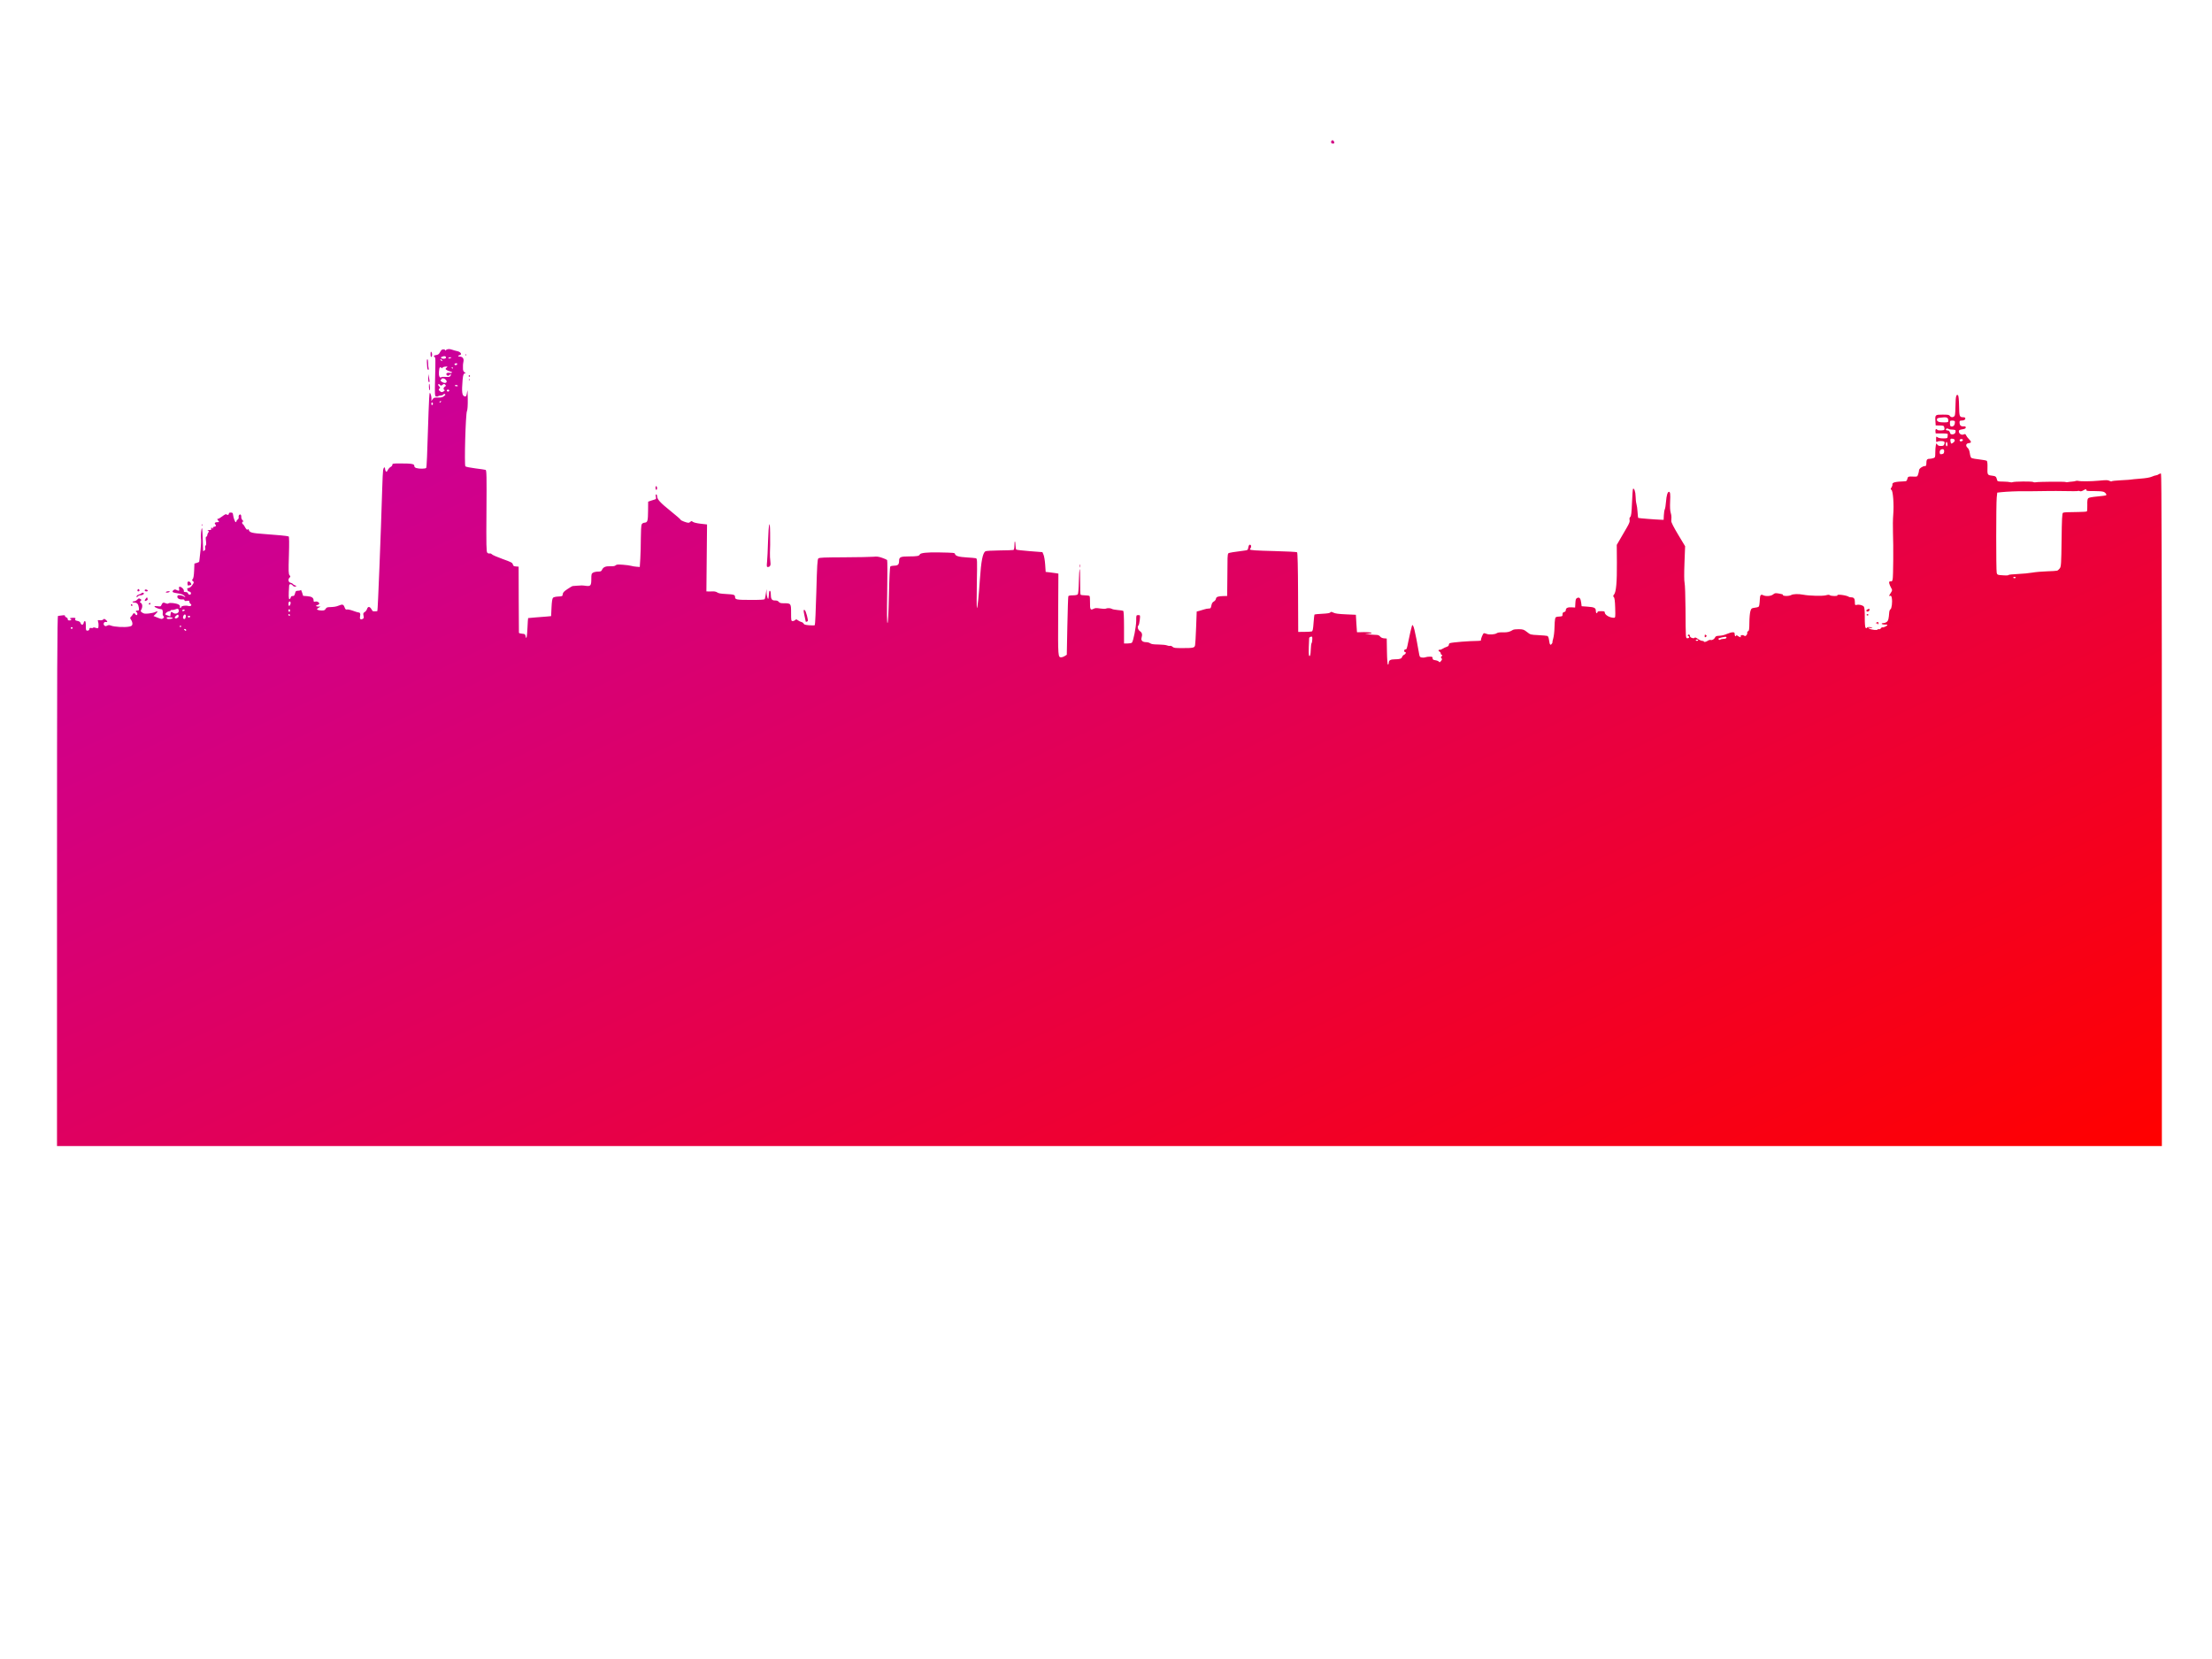 <?xml version="1.0"?><svg width="640" height="480" xmlns="http://www.w3.org/2000/svg">
 <title>GREEN SKYLINE</title>
 <defs>
  <linearGradient y2="1" x2="1" y1="0" x1="0" id="svg_1">
   <stop stop-color="#ff0000" offset="0"/>
   <stop stop-color="#ffff00" offset="1"/>
  </linearGradient>
  <linearGradient y2="1" x2="1" y1="0" x1="0" id="svg_2">
   <stop stop-color="#ffff56" offset="0"/>
   <stop stop-color="#ff0000" offset="1"/>
  </linearGradient>
  <linearGradient y2="1" x2="1" y1="0" x1="0" id="svg_3">
   <stop stop-color="#ffaaaa" offset="0"/>
   <stop stop-color="#bf0000" offset="1"/>
  </linearGradient>
  <linearGradient y2="1" x2="1" y1="0" x1="0" id="svg_4">
   <stop stop-color="#ffaaaa" offset="0"/>
   <stop stop-color="#ff0000" offset="1"/>
  </linearGradient>
  <linearGradient y2="1" x2="1" y1="0" x1="0" id="svg_5">
   <stop stop-color="#bf00bf" offset="0"/>
   <stop stop-color="#ff0000" offset="1"/>
  </linearGradient>
 </defs>
 <g>
  <title>Layer 1</title>
  <path fill="url(#svg_5)" d="m16.496,254.914c0,-61.199 0.059,-76.685 0.294,-76.711c0.162,-0.018 0.694,-0.085 1.184,-0.149c0.658,-0.086 0.872,-0.053 0.822,0.128c-0.037,0.135 0.146,0.338 0.408,0.451c0.269,0.117 0.44,0.352 0.394,0.54c-0.089,0.367 0.75,0.486 1.01,0.143c0.08,-0.105 0.033,-0.191 -0.104,-0.191c-0.137,0 -0.249,-0.086 -0.249,-0.191c0,-0.105 0.377,-0.191 0.838,-0.191c0.725,0 0.818,0.05 0.692,0.374c-0.118,0.302 0.001,0.405 0.623,0.535c0.538,0.113 0.809,0.302 0.904,0.628c0.185,0.637 0.801,0.597 0.894,-0.058c0.041,-0.289 0.199,-0.525 0.352,-0.525c0.189,-0 0.278,0.445 0.278,1.383c0,1.257 0.043,1.384 0.47,1.384c0.311,0 0.496,-0.148 0.546,-0.438c0.057,-0.327 0.186,-0.41 0.509,-0.326c0.238,0.061 0.498,0.025 0.578,-0.08c0.096,-0.126 0.344,-0.118 0.726,0.023c0.319,0.118 0.631,0.173 0.693,0.123c0.192,-0.156 0.21,-1.375 0.027,-1.895c-0.162,-0.459 -0.127,-0.488 0.502,-0.413c0.419,0.05 0.788,-0.029 0.971,-0.209c0.262,-0.257 0.348,-0.247 0.75,0.079c0.575,0.467 0.582,0.742 0.017,0.622c-0.561,-0.119 -0.869,0.676 -0.408,1.051c0.259,0.21 0.402,0.212 0.801,0.01c0.374,-0.19 0.61,-0.196 1.028,-0.027c1.027,0.415 4.03,0.585 5.36,0.304c0.667,-0.141 0.837,-0.277 0.9,-0.719c0.043,-0.3 -0.111,-0.829 -0.341,-1.176c-0.379,-0.572 -0.384,-0.663 -0.055,-0.974c0.2,-0.189 0.429,-0.494 0.51,-0.677c0.179,-0.409 0.533,-0.433 0.715,-0.048c0.074,0.157 0.244,0.286 0.378,0.286c0.311,0 0.317,-0.703 0.007,-0.859c-0.407,-0.204 -0.255,-0.477 0.265,-0.477c0.454,0 0.489,-0.079 0.381,-0.859c-0.142,-1.021 -0.504,-1.431 -1.263,-1.431c-0.307,0 -0.559,-0.086 -0.559,-0.191c0,-0.105 0.204,-0.191 0.453,-0.191c0.249,0 0.657,-0.211 0.908,-0.47c0.399,-0.412 0.508,-0.438 0.889,-0.211c0.381,0.226 0.393,0.298 0.1,0.586c-0.292,0.286 -0.284,0.358 0.068,0.566c0.472,0.28 0.527,1.196 0.117,1.928c-0.255,0.454 -0.224,0.548 0.286,0.884c0.48,0.316 0.779,0.356 1.871,0.248c0.715,-0.07 1.547,-0.256 1.849,-0.414c0.81,-0.422 0.891,-0.167 0.167,0.532l-0.635,0.613l1.2,0.48c1.11,0.444 1.229,0.456 1.584,0.168c0.3,-0.243 0.323,-0.371 0.107,-0.582c-0.152,-0.149 -0.258,-0.432 -0.236,-0.63c0.107,-0.959 -0.043,-1.409 -0.468,-1.409c-0.583,0 -1.916,-0.552 -1.916,-0.794c0,-0.119 0.35,-0.146 0.911,-0.069c0.86,0.118 0.925,0.092 1.163,-0.46c0.271,-0.631 0.508,-0.702 1.256,-0.377c0.335,0.146 0.554,0.148 0.727,0.008c0.333,-0.27 2.265,-0.046 2.923,0.339c0.322,0.188 0.472,0.43 0.395,0.638c-0.068,0.184 -0.011,0.334 0.127,0.334c0.138,0 0.251,-0.119 0.251,-0.265c0,-0.322 1.322,-0.512 2.038,-0.294c0.681,0.208 1.186,-0.235 0.667,-0.585c-0.195,-0.132 -0.355,-0.411 -0.355,-0.622c0,-0.323 -0.109,-0.364 -0.705,-0.268c-0.531,0.086 -0.705,0.044 -0.705,-0.17c0,-0.196 -0.211,-0.271 -0.681,-0.242c-0.844,0.052 -1.479,-0.35 -1.386,-0.878c0.056,-0.32 0.209,-0.386 0.775,-0.336c0.388,0.034 0.89,0.198 1.116,0.363c0.535,0.392 0.535,0.14 0,-0.312c-0.383,-0.324 -0.816,-0.45 -2.47,-0.72c-0.843,-0.137 -1.028,-0.404 -0.55,-0.792c0.316,-0.257 0.466,-0.27 0.847,-0.077c0.733,0.372 0.939,0.284 0.786,-0.338c-0.105,-0.428 -0.054,-0.572 0.204,-0.572c0.505,0 1.252,0.746 1.167,1.166c-0.055,0.272 0.068,0.361 0.501,0.361c0.377,0 0.617,0.131 0.698,0.382c0.165,0.512 0.872,0.498 0.872,-0.018c0,-0.239 -0.189,-0.44 -0.47,-0.499c-0.258,-0.055 -0.47,-0.169 -0.47,-0.253c0,-0.084 -0.061,-0.282 -0.135,-0.44c-0.092,-0.195 0.034,-0.307 0.393,-0.35c0.334,-0.04 0.729,-0.356 1.074,-0.862c0.499,-0.731 0.514,-0.825 0.171,-1.103c-0.315,-0.256 -0.325,-0.352 -0.06,-0.612c0.206,-0.202 0.345,-1.027 0.403,-2.397l0.088,-2.09l0.678,-0.192c0.373,-0.106 0.691,-0.269 0.707,-0.364c0.016,-0.095 0.055,-0.408 0.087,-0.697c0.032,-0.289 0.172,-1.536 0.311,-2.772c0.14,-1.236 0.193,-2.666 0.118,-3.177c-0.134,-0.922 0.097,-3.182 0.308,-3.01c0.06,0.049 0.151,1.538 0.201,3.308c0.05,1.77 0.098,3.251 0.106,3.29c0.008,0.039 0.178,-0.039 0.377,-0.174c0.244,-0.164 0.316,-0.416 0.221,-0.768c-0.082,-0.304 -0.031,-0.58 0.123,-0.657c0.18,-0.09 0.213,-0.524 0.104,-1.354c-0.112,-0.85 -0.081,-1.221 0.101,-1.221c0.144,0 0.262,-0.173 0.262,-0.384c0,-0.211 0.132,-0.557 0.294,-0.769c0.242,-0.317 0.232,-0.417 -0.059,-0.567c-0.273,-0.141 -0.207,-0.183 0.294,-0.185c0.355,-0.002 0.634,-0.067 0.618,-0.146c-0.015,-0.079 -0.014,-0.272 0.004,-0.429c0.028,-0.254 0.057,-0.254 0.259,0c0.195,0.245 0.228,0.238 0.231,-0.048c0.002,-0.184 0.156,-0.334 0.342,-0.334c0.491,0 0.686,-0.355 0.366,-0.668c-0.373,-0.365 -0.097,-0.668 0.607,-0.668c0.564,0 0.569,-0.013 0.194,-0.477c-0.315,-0.391 -0.325,-0.477 -0.053,-0.477c0.183,0 0.771,-0.342 1.307,-0.761c0.536,-0.419 1.04,-0.676 1.119,-0.572c0.24,0.315 0.77,0.21 0.736,-0.145c-0.023,-0.236 0.14,-0.334 0.555,-0.334c0.482,0 0.599,0.103 0.65,0.572c0.099,0.9 0.565,2.194 0.79,2.194c0.112,0 0.204,-0.118 0.204,-0.263c0,-0.145 0.167,-0.375 0.371,-0.513c0.216,-0.146 0.328,-0.434 0.268,-0.69c-0.125,-0.529 0.453,-1.03 0.666,-0.579c0.075,0.158 0.112,0.404 0.083,0.546c-0.067,0.329 0.264,0.979 0.591,1.162c0.169,0.094 0.156,0.141 -0.042,0.143c-0.162,0.002 -0.294,0.175 -0.294,0.385c0,0.21 0.08,0.382 0.178,0.382c0.098,0 0.325,0.279 0.505,0.62c0.471,0.892 0.765,1.165 0.969,0.897c0.101,-0.133 0.222,-0.035 0.311,0.253c0.202,0.655 0.988,0.854 4.263,1.079c3.835,0.264 6.947,0.571 7.233,0.714c0.156,0.078 0.18,1.944 0.072,5.481c-0.141,4.581 -0.114,5.418 0.183,5.744c0.307,0.337 0.307,0.419 -0.005,0.699c-0.495,0.446 -0.323,1.378 0.271,1.468c0.258,0.039 0.558,0.195 0.666,0.348c0.108,0.152 0.425,0.349 0.705,0.437c0.468,0.147 0.475,0.171 0.082,0.299c-0.299,0.098 -0.531,0.018 -0.777,-0.267c-0.459,-0.532 -1.022,-0.52 -1.057,0.023c-0.187,2.883 -0.159,3.978 0.098,3.91c0.155,-0.041 0.316,-0.262 0.357,-0.49c0.048,-0.264 0.243,-0.414 0.536,-0.414c0.47,0 0.536,-0.083 0.784,-1.002c0.115,-0.425 0.271,-0.525 0.822,-0.525c0.374,0 0.72,-0.095 0.767,-0.211c0.048,-0.116 0.221,0.217 0.386,0.74l0.3,0.951l1.2,0.094c1.3,0.102 1.826,0.459 1.826,1.242c0,0.37 0.088,0.431 0.481,0.329c0.524,-0.135 1.163,0.187 1.163,0.586c0,0.138 -0.211,0.305 -0.47,0.371c-0.685,0.177 -0.575,0.476 0.176,0.481l0.646,0.004l-0.587,0.376c-0.498,0.319 -0.534,0.405 -0.235,0.565c0.194,0.104 0.732,0.191 1.196,0.192c0.673,0.002 0.897,-0.093 1.111,-0.474c0.201,-0.359 0.459,-0.482 1.036,-0.499c1.393,-0.039 2.015,-0.14 2.736,-0.443c1.094,-0.459 1.392,-0.378 1.703,0.467c0.226,0.614 0.369,0.744 0.716,0.655c0.238,-0.061 1.027,0.109 1.752,0.379c0.725,0.27 1.453,0.49 1.618,0.49c0.401,0 0.562,0.391 0.416,1.011c-0.189,0.805 0.062,1.148 0.652,0.891c0.42,-0.183 0.468,-0.323 0.332,-0.978c-0.134,-0.645 -0.082,-0.809 0.331,-1.044c0.269,-0.153 0.578,-0.554 0.685,-0.89c0.245,-0.767 0.744,-0.783 1.214,-0.039c0.199,0.315 0.383,0.605 0.41,0.644c0.068,0.1 1.24,0.09 1.366,-0.012c0.14,-0.114 1.029,-22.552 1.405,-35.457c0.075,-2.571 0.194,-4.997 0.265,-5.391c0.139,-0.775 0.555,-0.987 0.561,-0.286c0.002,0.236 0.103,0.557 0.224,0.712c0.175,0.225 0.292,0.146 0.567,-0.382c0.191,-0.366 0.565,-0.773 0.833,-0.905c0.268,-0.132 0.487,-0.411 0.487,-0.62c0,-0.354 0.159,-0.38 2.291,-0.378c3.315,0.003 4.053,0.13 4.053,0.695c0,0.315 0.187,0.515 0.603,0.643c0.837,0.258 2.623,0.233 2.831,-0.04c0.162,-0.213 0.281,-2.991 0.696,-16.232c0.095,-3.017 0.248,-5.486 0.341,-5.486c0.238,0 0.549,1.13 0.499,1.813l-0.042,0.572l0.361,-0.521c0.322,-0.466 0.487,-0.519 1.541,-0.5c0.934,0.017 1.301,-0.071 1.759,-0.42c0.425,-0.324 0.501,-0.481 0.286,-0.589c-0.171,-0.086 -0.373,-0.031 -0.484,0.131c-0.105,0.153 -0.429,0.278 -0.72,0.278c-0.291,0 -0.638,0.089 -0.771,0.197c-0.133,0.108 -0.414,0.144 -0.623,0.079c-0.341,-0.106 -0.368,-0.632 -0.261,-5.111c0.142,-5.951 0.139,-6.08 -0.151,-6.315c-0.377,-0.306 -0.262,-0.436 0.494,-0.559c0.561,-0.091 0.809,-0.286 1.116,-0.881c0.294,-0.568 0.53,-0.764 0.923,-0.765c0.291,-0.001 0.53,0.105 0.532,0.237c0.002,0.16 0.06,0.171 0.176,0.034c0.328,-0.389 1.04,-0.464 1.78,-0.188c0.408,0.152 1.102,0.349 1.541,0.437c0.986,0.198 1.486,0.979 0.729,1.14c-0.601,0.128 -0.613,0.437 -0.017,0.437c0.832,0 1.259,0.557 1.087,1.418c-0.085,0.427 -0.149,0.906 -0.141,1.063c0.008,0.157 0.009,0.613 0.002,1.012c-0.009,0.526 0.137,0.832 0.527,1.112c0.296,0.212 0.428,0.342 0.293,0.288c-0.562,-0.222 -0.798,0.254 -0.934,1.887c-0.293,3.519 -0.158,4.565 0.608,4.727c0.453,0.096 0.527,-0.066 0.768,-1.681c0.047,-0.315 0.101,0.774 0.121,2.421c0.022,1.88 -0.065,3.193 -0.235,3.53c-0.387,0.771 -0.805,15.632 -0.449,15.98c0.144,0.141 1.441,0.403 2.884,0.584c1.442,0.18 2.774,0.375 2.96,0.433c0.289,0.09 0.325,1.78 0.249,11.876c-0.074,9.925 -0.036,11.822 0.243,12.096c0.182,0.179 0.488,0.276 0.679,0.217c0.193,-0.06 0.483,0.049 0.652,0.245c0.167,0.194 1.569,0.806 3.114,1.359c2.497,0.894 2.825,1.066 2.943,1.547c0.11,0.445 0.27,0.552 0.906,0.601l0.773,0.06l0.024,9.446c0.013,5.195 0.04,9.548 0.059,9.673c0.019,0.125 0.431,0.254 0.915,0.286c0.805,0.054 0.893,0.117 1.017,0.727c0.233,1.142 0.425,0.245 0.547,-2.551c0.064,-1.455 0.147,-2.67 0.186,-2.699c0.039,-0.029 0.969,-0.113 2.068,-0.187c1.098,-0.074 2.579,-0.19 3.289,-0.259l1.292,-0.125l0.117,-2.5c0.079,-1.677 0.22,-2.6 0.43,-2.805c0.195,-0.19 0.771,-0.327 1.527,-0.363c1.181,-0.056 1.216,-0.074 1.288,-0.677c0.058,-0.487 0.352,-0.804 1.373,-1.479c0.714,-0.473 1.369,-0.864 1.454,-0.87c0.085,-0.006 0.63,-0.05 1.212,-0.099c1.373,-0.116 1.591,-0.113 2.646,0.031c1.367,0.187 1.583,-0.078 1.583,-1.938c0,-1.424 0.054,-1.618 0.522,-1.885c0.287,-0.163 0.931,-0.297 1.43,-0.297c0.783,0 0.943,-0.075 1.162,-0.547c0.356,-0.766 1.038,-1.048 2.427,-1.002c0.848,0.028 1.287,-0.048 1.504,-0.261c0.253,-0.247 0.622,-0.278 2.093,-0.172c0.983,0.07 2.051,0.211 2.374,0.314c0.323,0.102 1.02,0.219 1.55,0.259l0.962,0.073l0.153,-2.432c0.084,-1.338 0.153,-3.994 0.154,-5.902c0.001,-1.909 0.101,-3.684 0.224,-3.946c0.15,-0.32 0.435,-0.496 0.872,-0.537c0.863,-0.082 0.968,-0.454 0.997,-3.547l0.023,-2.531l0.764,-0.269c0.42,-0.148 0.954,-0.317 1.186,-0.376c0.344,-0.087 0.394,-0.232 0.268,-0.777c-0.102,-0.44 -0.065,-0.67 0.106,-0.67c0.144,0 0.261,0.218 0.261,0.485c0,0.906 0.895,1.896 3.857,4.269c1.626,1.303 2.957,2.462 2.958,2.576c0.001,0.202 1.741,0.875 2.264,0.875c0.144,0 0.396,-0.131 0.56,-0.291c0.265,-0.26 0.345,-0.256 0.737,0.032c0.258,0.19 1.189,0.408 2.257,0.53l1.818,0.207l-0.093,9.684l-0.093,9.684l0.68,0.02c0.374,0.011 0.979,0.004 1.345,-0.016c0.366,-0.02 0.874,0.118 1.13,0.305c0.341,0.251 1.007,0.369 2.507,0.446c2.3,0.118 2.63,0.225 2.63,0.854c0,0.777 0.406,0.853 4.545,0.855c3.126,0.001 3.961,-0.053 4.059,-0.261c0.068,-0.145 0.208,-0.85 0.311,-1.567l0.187,-1.304l0.034,1.145c0.029,0.979 0.416,2.099 0.527,1.527c0.059,-0.304 0.122,-0.905 0.165,-1.574c0.064,-0.995 0.51,-0.714 0.51,0.321c0,1.442 0.294,1.899 1.208,1.878c0.535,-0.012 0.861,0.105 1.098,0.394c0.269,0.329 0.569,0.412 1.498,0.412c2.038,0 2.071,0.044 2.071,2.774c0,2.2 0.033,2.379 0.441,2.379c0.243,0 0.576,-0.132 0.74,-0.293c0.266,-0.261 0.353,-0.253 0.792,0.073c0.271,0.201 0.726,0.423 1.01,0.493c0.284,0.07 0.577,0.282 0.652,0.472c0.103,0.264 0.476,0.374 1.585,0.468c0.798,0.068 1.535,0.054 1.64,-0.031c0.104,-0.085 0.303,-4.4 0.443,-9.59c0.209,-7.802 0.312,-9.485 0.595,-9.722c0.288,-0.241 1.485,-0.292 7.501,-0.32c3.937,-0.019 7.723,-0.091 8.413,-0.161c1.019,-0.103 1.492,-0.045 2.525,0.31c0.699,0.241 1.351,0.528 1.449,0.638c0.098,0.111 0.108,4.258 0.022,9.217c-0.107,6.151 -0.08,9.016 0.085,9.016c0.16,0 0.301,-2.739 0.415,-8.062c0.106,-4.961 0.264,-8.154 0.411,-8.301c0.131,-0.131 0.645,-0.239 1.142,-0.239c1.041,0 1.389,-0.352 1.389,-1.405c0,-1.066 0.438,-1.266 2.778,-1.269c2.419,-0.003 3.035,-0.113 3.215,-0.573c0.173,-0.444 2.145,-0.653 5.52,-0.586c4.367,0.086 4.574,0.106 4.653,0.441c0.139,0.587 1.102,0.875 3.354,1.006c1.217,0.07 2.415,0.174 2.661,0.23c0.434,0.099 0.444,0.329 0.308,7.231c-0.077,3.921 -0.06,7.17 0.039,7.219c0.159,0.08 0.525,-3.506 0.847,-8.287c0.359,-5.337 0.808,-7.639 1.593,-8.168c0.172,-0.116 1.871,-0.218 4.052,-0.243c2.066,-0.024 3.889,-0.083 4.05,-0.13c0.194,-0.057 0.294,-0.509 0.294,-1.338c0,-1.493 0.276,-1.47 0.321,0.027c0.017,0.574 0.118,1.115 0.224,1.202c0.106,0.087 1.85,0.288 3.876,0.445l3.683,0.286l0.328,0.763c0.18,0.42 0.392,1.707 0.471,2.86l0.143,2.097l1.292,0.144c0.711,0.079 1.538,0.191 1.839,0.248l0.547,0.104l-0.06,11.811c-0.062,12.379 -0.06,12.415 0.933,12.404c0.21,-0.002 0.647,-0.169 0.97,-0.371l0.587,-0.366l0.164,-8.34c0.09,-4.587 0.219,-8.456 0.286,-8.598c0.08,-0.169 0.522,-0.258 1.275,-0.258c0.695,0 1.26,-0.105 1.423,-0.264c0.174,-0.171 0.296,-1.487 0.344,-3.723c0.041,-1.903 0.148,-3.518 0.236,-3.59c0.089,-0.072 0.15,1.515 0.137,3.528c-0.014,2.012 0.042,3.747 0.124,3.854c0.082,0.108 0.665,0.195 1.296,0.195c0.631,0 1.219,0.095 1.307,0.21c0.088,0.116 0.147,0.953 0.13,1.861c-0.036,1.988 0.131,2.302 0.982,1.849c0.508,-0.271 0.801,-0.288 1.936,-0.118c0.736,0.11 1.457,0.138 1.604,0.061c0.432,-0.226 1.413,-0.197 1.794,0.053c0.194,0.127 0.958,0.279 1.697,0.338c0.74,0.058 1.453,0.161 1.586,0.227c0.154,0.077 0.241,1.803 0.241,4.785l0,4.664l1.029,0c0.566,0 1.131,-0.107 1.256,-0.239c0.413,-0.432 1.239,-4.652 1.239,-6.326c0,-1.625 0.006,-1.641 0.589,-1.641c0.588,0 0.589,0.002 0.44,1.383c-0.082,0.761 -0.241,1.465 -0.354,1.565c-0.423,0.374 -0.21,1.264 0.404,1.694c0.633,0.442 0.752,0.95 0.459,1.958c-0.216,0.743 0.31,1.224 1.339,1.224c0.401,0 0.929,0.148 1.175,0.328c0.339,0.249 0.91,0.334 2.372,0.351c1.059,0.013 2.17,0.129 2.469,0.259c0.299,0.13 0.696,0.188 0.884,0.13c0.187,-0.058 0.52,0.064 0.739,0.272c0.35,0.332 0.695,0.377 2.872,0.375c3.169,-0.003 3.486,-0.075 3.647,-0.829c0.07,-0.33 0.205,-2.658 0.299,-5.175l0.171,-4.575l0.705,-0.176c0.388,-0.097 1.038,-0.292 1.445,-0.434c0.407,-0.142 1.009,-0.258 1.337,-0.258c0.528,0 0.615,-0.1 0.757,-0.87c0.112,-0.607 0.325,-0.957 0.705,-1.16c0.3,-0.159 0.578,-0.516 0.617,-0.793c0.082,-0.565 0.623,-0.754 2.246,-0.785l0.998,-0.019l0.051,-4.818c0.028,-2.65 0.054,-5.393 0.059,-6.096c0.004,-0.703 0.114,-1.356 0.243,-1.452c0.208,-0.155 1.74,-0.408 4.699,-0.779c0.885,-0.111 0.947,-0.161 1.057,-0.866c0.065,-0.412 0.237,-0.78 0.382,-0.819c0.385,-0.103 0.595,0.486 0.322,0.901c-0.129,0.195 -0.234,0.394 -0.234,0.441c0,0.244 1.613,0.355 7.24,0.496c3.49,0.087 6.284,0.237 6.415,0.344c0.147,0.119 0.249,4.384 0.279,11.615l0.046,11.426l1.784,-0.012c0.981,-0.007 1.943,-0.062 2.137,-0.122c0.274,-0.085 0.389,-0.633 0.516,-2.457c0.09,-1.291 0.221,-2.393 0.291,-2.45c0.07,-0.057 1.078,-0.151 2.239,-0.209c1.473,-0.073 2.174,-0.188 2.32,-0.38c0.179,-0.235 0.314,-0.224 0.931,0.072c0.537,0.258 1.458,0.379 3.593,0.475l2.871,0.129l0.143,2.481c0.078,1.364 0.158,2.509 0.176,2.543c0.018,0.034 0.377,0.043 0.797,0.02c1.598,-0.089 3.466,0.02 3.466,0.204c0,0.105 -0.449,0.202 -0.999,0.215l-0.999,0.024l1.057,0.153c0.581,0.084 1.494,0.159 2.029,0.167c0.759,0.011 1.054,0.116 1.346,0.479c0.245,0.303 0.642,0.486 1.143,0.525l0.768,0.06l0.064,3.769c0.039,2.296 0.154,3.769 0.294,3.769c0.126,0 0.23,-0.255 0.23,-0.566c0,-0.677 0.531,-0.96 1.805,-0.964c1.366,-0.004 1.9,-0.18 2.054,-0.678c0.077,-0.249 0.35,-0.545 0.607,-0.657c0.481,-0.209 0.65,-0.762 0.232,-0.762c-0.129,0 -0.235,-0.172 -0.235,-0.382c0,-0.21 0.157,-0.382 0.348,-0.382c0.371,0 0.418,-0.124 0.83,-2.194c0.372,-1.87 0.941,-4.337 1.075,-4.659c0.343,-0.829 0.867,1.239 2.079,8.217c0.133,0.768 0.238,0.899 0.787,0.984c0.348,0.054 0.812,0.02 1.031,-0.075c0.219,-0.095 0.775,-0.173 1.236,-0.173c0.727,0 0.838,0.06 0.838,0.456c0,0.369 0.155,0.479 0.816,0.58c0.449,0.068 0.907,0.256 1.018,0.418c0.169,0.245 0.27,0.21 0.61,-0.211c0.32,-0.397 0.347,-0.563 0.128,-0.778c-0.218,-0.213 -0.208,-0.344 0.043,-0.591c0.251,-0.247 0.258,-0.335 0.029,-0.398c-0.161,-0.044 -0.294,-0.241 -0.294,-0.436c0,-0.196 -0.173,-0.435 -0.385,-0.531c-0.212,-0.096 -0.31,-0.274 -0.219,-0.394c0.092,-0.12 0.253,-0.176 0.358,-0.123c0.105,0.053 0.455,-0.073 0.778,-0.279c0.323,-0.206 0.864,-0.461 1.202,-0.565c0.388,-0.12 0.615,-0.335 0.615,-0.582c0,-0.216 0.132,-0.431 0.294,-0.479c0.882,-0.261 5.45,-0.624 8.237,-0.655c0.492,-0.005 0.838,-0.085 0.768,-0.177c-0.147,-0.194 0.522,-1.886 0.802,-2.026c0.104,-0.052 0.472,0.025 0.818,0.171c0.742,0.313 2.404,0.197 2.977,-0.208c0.257,-0.181 0.847,-0.258 1.765,-0.231c1.304,0.038 1.954,-0.123 2.901,-0.717c0.194,-0.122 0.959,-0.208 1.7,-0.191c1.236,0.028 1.431,0.096 2.35,0.813c0.997,0.779 1.011,0.783 3.25,0.899c1.236,0.064 2.414,0.168 2.617,0.232c0.257,0.08 0.419,0.49 0.532,1.343c0.167,1.27 0.396,1.504 0.829,0.846c0.138,-0.21 0.204,-0.382 0.147,-0.382c-0.058,0 0.041,-0.494 0.218,-1.097c0.178,-0.603 0.339,-1.999 0.359,-3.101c0.02,-1.102 0.103,-2.261 0.186,-2.576c0.134,-0.514 0.251,-0.578 1.147,-0.631c0.938,-0.055 0.997,-0.093 0.997,-0.638c0,-0.419 0.13,-0.607 0.47,-0.679c0.295,-0.063 0.47,-0.26 0.47,-0.531c0,-0.63 0.547,-0.898 1.691,-0.831l1.011,0.06l0.069,-1.283c0.058,-1.075 0.149,-1.318 0.563,-1.497c0.643,-0.28 0.968,0.138 1.13,1.451l0.117,0.954l1.71,0.124c1.993,0.145 2.402,0.355 2.402,1.235c0,0.355 0.106,0.645 0.235,0.645c0.129,0 0.235,-0.129 0.235,-0.286c0,-0.212 0.274,-0.286 1.057,-0.286c0.901,0 1.057,0.057 1.057,0.382c0,0.696 1.426,1.527 2.621,1.527c0.461,0 0.474,-0.093 0.396,-2.833c-0.056,-1.98 -0.173,-2.924 -0.39,-3.136c-0.258,-0.252 -0.246,-0.381 0.071,-0.773c0.599,-0.743 0.85,-3.594 0.81,-9.191l-0.038,-5.152l0.997,-1.717c0.548,-0.945 1.417,-2.438 1.929,-3.319c0.705,-1.21 0.898,-1.742 0.79,-2.178c-0.092,-0.375 -0.023,-0.683 0.198,-0.882c0.261,-0.234 0.377,-1.195 0.497,-4.119c0.086,-2.098 0.213,-3.89 0.282,-3.983c0.306,-0.41 0.748,0.854 0.761,2.173c0.008,0.787 0.119,1.775 0.247,2.194c0.128,0.42 0.271,1.475 0.318,2.346c0.046,0.87 0.139,1.627 0.205,1.68c0.109,0.089 4.9,0.471 6.634,0.53l0.705,0.024l0.062,-1.336c0.034,-0.735 0.158,-1.507 0.276,-1.717c0.117,-0.21 0.277,-1.219 0.354,-2.242c0.132,-1.746 0.454,-2.815 0.848,-2.815c0.365,0 0.442,0.66 0.336,2.877c-0.066,1.377 -0.005,2.618 0.151,3.097c0.143,0.44 0.247,1.058 0.231,1.373c-0.016,0.315 -0.037,0.83 -0.047,1.145c-0.01,0.352 0.756,1.856 1.994,3.912l2.011,3.339l-0.188,4.866c-0.114,2.951 -0.101,5.204 0.034,5.725c0.122,0.472 0.241,3.821 0.266,7.442c0.061,8.965 0.034,8.587 0.603,8.587c0.502,0 0.656,-0.49 0.193,-0.616c-0.152,-0.041 -0.198,-0.179 -0.101,-0.305c0.238,-0.313 0.613,-0.095 0.613,0.356c0,0.425 1.205,0.779 1.36,0.4c0.057,-0.138 0.405,-0.002 0.902,0.352c0.445,0.317 1.017,0.577 1.271,0.577c0.254,0 0.462,0.078 0.462,0.174c0,0.26 0.663,0.131 1.181,-0.229c0.251,-0.174 0.617,-0.266 0.815,-0.205c0.427,0.133 1.035,-0.237 1.292,-0.787c0.145,-0.31 0.414,-0.403 1.249,-0.432c0.627,-0.022 1.501,-0.236 2.127,-0.52c0.584,-0.265 1.333,-0.482 1.664,-0.482c0.511,0 0.601,0.086 0.601,0.572c0,0.315 0.106,0.572 0.235,0.572c0.129,0 0.237,-0.107 0.239,-0.239c0.003,-0.165 0.057,-0.174 0.176,-0.029c0.095,0.116 0.408,0.311 0.696,0.434c0.44,0.188 0.502,0.178 0.387,-0.065c-0.183,-0.386 0.524,-0.592 0.98,-0.285c0.294,0.198 0.414,0.177 0.678,-0.117c0.177,-0.196 0.284,-0.514 0.239,-0.706c-0.046,-0.192 0.071,-0.396 0.259,-0.455c0.272,-0.085 0.345,-0.596 0.36,-2.519c0.01,-1.327 0.143,-2.798 0.294,-3.27c0.264,-0.824 0.318,-0.864 1.374,-1.02c1.04,-0.154 1.105,-0.199 1.215,-0.86c0.064,-0.384 0.13,-1.127 0.148,-1.652c0.037,-1.127 0.295,-1.424 0.948,-1.092c0.79,0.401 2.256,0.29 2.881,-0.217c0.517,-0.42 0.638,-0.437 1.76,-0.251c0.662,0.11 1.158,0.261 1.101,0.336c-0.313,0.411 1.725,0.485 2.375,0.086c0.526,-0.323 2.148,-0.367 3.51,-0.096c1.658,0.33 5.548,0.43 6.524,0.169c0.68,-0.182 0.956,-0.186 1.166,-0.016c0.339,0.275 2.386,0.306 2.178,0.032c-0.327,-0.429 2.756,-0.019 3.324,0.442c0.089,0.072 0.387,0.131 0.662,0.131c0.776,0 1.065,0.376 1.065,1.387c0,0.845 0.043,0.918 0.475,0.806c0.739,-0.191 1.851,0.086 2.145,0.533c0.167,0.253 0.258,1.411 0.243,3.087c-0.014,1.572 0.076,2.799 0.219,2.966c0.183,0.215 0.273,0.226 0.362,0.046c0.145,-0.291 1.008,-0.307 1.49,-0.029c0.266,0.154 0.15,0.175 -0.47,0.088c-0.793,-0.112 -0.804,-0.105 -0.308,0.177c0.606,0.345 2.423,0.532 2.423,0.249c0,-0.106 0.157,-0.144 0.349,-0.084c0.206,0.064 0.451,-0.047 0.599,-0.271c0.138,-0.209 0.348,-0.331 0.467,-0.271c0.239,0.12 1.405,-0.437 1.405,-0.671c0,-0.081 -0.132,-0.144 -0.294,-0.139c-0.818,0.025 -1.351,-0.071 -1.351,-0.242c0,-0.105 0.248,-0.191 0.551,-0.191c0.303,0 0.744,-0.173 0.98,-0.385c0.398,-0.357 0.501,-0.788 0.655,-2.725c0.032,-0.399 0.192,-0.793 0.356,-0.875c0.357,-0.179 0.592,-2.087 0.394,-3.208c-0.111,-0.628 -0.222,-0.776 -0.513,-0.685c-0.4,0.125 -0.399,0.12 0.262,-0.932c0.415,-0.662 0.418,-0.739 0.05,-1.368c-0.214,-0.367 -0.455,-0.931 -0.534,-1.255c-0.137,-0.558 0.009,-0.692 0.668,-0.613c0.091,0.011 0.229,-0.258 0.305,-0.598c0.181,-0.803 0.243,-9.695 0.094,-13.498c-0.064,-1.627 -0.028,-4.005 0.079,-5.284c0.237,-2.834 -0.068,-6.889 -0.536,-7.124c-0.27,-0.135 -0.267,-0.244 0.021,-0.68c0.188,-0.285 0.31,-0.672 0.271,-0.859c-0.12,-0.577 0.794,-0.821 3.408,-0.911c0.666,-0.023 0.771,-0.103 0.907,-0.694c0.165,-0.713 0.26,-0.747 1.906,-0.677c0.953,0.04 0.99,0.02 1.232,-0.69c0.138,-0.402 0.251,-0.919 0.251,-1.147c0.002,-0.473 1.022,-1.206 1.678,-1.206c0.353,0 0.438,-0.145 0.438,-0.748c0,-1.035 0.195,-1.351 0.832,-1.351c0.301,0 0.818,-0.084 1.15,-0.186c0.57,-0.176 0.603,-0.261 0.605,-1.574c0.001,-0.764 0.069,-1.714 0.15,-2.112c0.141,-0.691 0.159,-0.704 0.416,-0.286c0.201,0.327 0.469,0.437 1.067,0.437c0.686,0 0.825,-0.079 0.984,-0.565c0.126,-0.382 0.093,-0.613 -0.101,-0.713c-0.441,-0.228 -1.687,-0.181 -2.002,0.075c-0.219,0.178 -0.282,0.023 -0.282,-0.697c0,-0.885 0.019,-0.912 0.43,-0.611c0.283,0.208 0.844,0.316 1.645,0.316c1.13,0 1.217,-0.033 1.25,-0.477c0.019,-0.262 0.046,-0.584 0.059,-0.716c0.017,-0.171 -0.473,-0.239 -1.739,-0.239l-1.762,0l-0.074,-0.62c-0.07,-0.592 0.236,-0.834 0.544,-0.429c0.21,0.277 1.927,0.237 2.05,-0.048c0.057,-0.131 0.036,-0.453 -0.045,-0.716c-0.132,-0.425 -0.274,-0.479 -1.311,-0.493l-1.163,-0.016l-0.072,-1.121c-0.126,-1.966 -0.095,-1.996 2.065,-1.996c1.645,0 1.898,0.047 2.126,0.393c0.355,0.538 1.217,0.416 1.428,-0.202c0.089,-0.262 0.175,-1.593 0.189,-2.958c0.027,-2.485 0.223,-3.251 0.726,-2.842c0.158,0.128 0.274,1.319 0.304,3.106c0.05,3.096 0.113,3.256 1.281,3.263c0.361,0.002 0.529,0.118 0.529,0.364c0,0.378 -0.433,0.593 -1.194,0.593c-0.456,0 -0.545,0.168 -0.455,0.859c0.077,0.59 0.492,0.883 1.159,0.821c0.472,-0.045 0.608,0.027 0.608,0.318c0,0.29 -0.229,0.412 -0.999,0.536c-0.826,0.133 -0.999,0.236 -0.999,0.597c0,0.66 0.776,1.153 1.392,0.885c0.429,-0.186 0.522,-0.148 0.731,0.298c0.132,0.281 0.501,0.764 0.82,1.072c0.754,0.728 0.735,1.064 -0.065,1.139c-0.83,0.078 -1.001,0.784 -0.33,1.367c0.314,0.273 0.528,0.813 0.638,1.61c0.113,0.816 0.289,1.253 0.552,1.367c0.212,0.092 1.226,0.263 2.253,0.379c1.027,0.116 1.975,0.299 2.108,0.408c0.136,0.111 0.219,0.884 0.19,1.761c-0.074,2.261 -0.028,2.356 1.219,2.507c1.145,0.139 1.301,0.255 1.521,1.129c0.145,0.575 0.157,0.579 1.783,0.601c0.901,0.012 1.818,0.089 2.038,0.171c0.22,0.082 0.531,0.083 0.691,0.002c0.452,-0.227 5.675,-0.27 6.002,-0.049c0.157,0.106 0.496,0.139 0.752,0.073c0.653,-0.168 8.506,-0.23 8.629,-0.068c0.056,0.073 0.337,0.083 0.625,0.022c0.288,-0.061 0.851,-0.128 1.252,-0.15c0.4,-0.022 0.851,-0.101 1.001,-0.176c0.15,-0.075 0.457,-0.092 0.682,-0.038c0.807,0.195 3.742,0.167 6.127,-0.058c2.11,-0.199 2.5,-0.191 2.978,0.063c0.302,0.161 0.584,0.216 0.626,0.122c0.042,-0.094 1.292,-0.23 2.778,-0.303c1.486,-0.073 2.765,-0.163 2.843,-0.2c0.077,-0.037 1.261,-0.153 2.631,-0.258c1.688,-0.13 2.777,-0.316 3.38,-0.579c0.49,-0.213 1.042,-0.387 1.228,-0.387c0.186,0 0.524,-0.137 0.752,-0.305c0.228,-0.168 0.527,-0.249 0.665,-0.18c0.176,0.088 0.25,28.894 0.25,97.338l0,97.212l-304.5,0l-304.5,0l0,-76.679zm362.741,-66.865c0.034,-0.969 0.142,-1.85 0.239,-1.956c0.097,-0.106 0.192,-0.592 0.211,-1.08c0.031,-0.796 -0.013,-0.877 -0.429,-0.789c-0.255,0.054 -0.47,0.239 -0.478,0.41c-0.186,4.152 -0.166,5.178 0.103,5.178c0.206,0 0.31,-0.515 0.354,-1.763zm112.1,-2.817c0,-0.105 -0.159,-0.191 -0.352,-0.191c-0.194,0 -0.352,0.086 -0.352,0.191c0,0.105 0.159,0.191 0.352,0.191c0.194,0 0.352,-0.086 0.352,-0.191zm7.317,-0.382c0.666,0 1.032,-0.253 0.803,-0.555c-0.075,-0.098 -0.638,-0.042 -1.299,0.13c-0.939,0.244 -1.116,0.354 -0.902,0.563c0.184,0.18 0.34,0.199 0.51,0.061c0.135,-0.109 0.535,-0.199 0.889,-0.199zm-444.8,-2.576c0,-0.157 -0.171,-0.286 -0.381,-0.286c-0.312,0 -0.328,0.052 -0.089,0.286c0.368,0.36 0.47,0.36 0.47,0zm-32.835,-0.557c0.032,-0.096 -0.073,-0.211 -0.235,-0.254c-0.162,-0.044 -0.294,0.064 -0.294,0.239c0,0.323 0.421,0.336 0.529,0.016zm31.425,-0.493c0,-0.105 -0.106,-0.191 -0.235,-0.191c-0.129,0 -0.235,0.086 -0.235,0.191c0,0.105 0.106,0.191 0.235,0.191c0.129,0 0.235,-0.086 0.235,-0.191zm-2.467,-2.385c0,-0.105 -0.396,-0.217 -0.881,-0.25c-0.826,-0.056 -1.099,0.105 -0.713,0.418c0.245,0.199 1.594,0.056 1.594,-0.168zm3.784,-0.444c0.025,-0.4 -0.072,-0.606 -0.283,-0.606c-0.366,0 -0.689,0.826 -0.447,1.144c0.289,0.379 0.692,0.082 0.73,-0.538zm-2.259,0.255c0.16,-0.156 0.223,-0.425 0.141,-0.598c-0.136,-0.288 -0.188,-0.286 -0.614,0.027c-0.256,0.188 -0.465,0.457 -0.465,0.598c0,0.343 0.576,0.327 0.937,-0.027zm3.527,-0.3c0,-0.099 -0.159,-0.18 -0.352,-0.18c-0.363,0 -0.467,0.225 -0.202,0.44c0.188,0.152 0.555,-0.02 0.555,-0.261zm-5.467,-1.324c0.079,0 0.337,0.142 0.574,0.317c0.604,0.444 1.603,0.077 1.603,-0.587c0,-0.608 -0.328,-0.76 -0.994,-0.462c-0.293,0.131 -0.719,0.216 -0.945,0.188c-0.226,-0.028 -0.411,0.034 -0.411,0.138c0,0.104 -0.226,0.217 -0.502,0.25c-0.276,0.034 -0.659,0.254 -0.851,0.49c-0.332,0.408 -0.31,0.442 0.443,0.701l0.792,0.272l0.073,-0.653c0.04,-0.359 0.138,-0.653 0.216,-0.653zm34.366,0.965c0,-0.099 -0.106,-0.233 -0.235,-0.298c-0.129,-0.065 -0.235,0.016 -0.235,0.18c0,0.164 0.106,0.298 0.235,0.298c0.129,0 0.235,-0.081 0.235,-0.18zm0,-1.347c0,-0.21 -0.106,-0.382 -0.235,-0.382c-0.129,0 -0.235,0.172 -0.235,0.382c0,0.21 0.106,0.382 0.235,0.382c0.129,0 0.235,-0.172 0.235,-0.382zm-30.485,-0.098c-0.087,-0.277 -0.59,-0.229 -0.712,0.069c-0.069,0.167 0.047,0.233 0.333,0.188c0.241,-0.038 0.412,-0.153 0.379,-0.257zm30.584,-1.724c0.166,-0.538 -0.012,-0.916 -0.35,-0.746c-0.28,0.14 -0.288,1.232 -0.009,1.232c0.115,0 0.277,-0.219 0.36,-0.486zm499.177,-7.72c0,-0.105 -0.159,-0.191 -0.352,-0.191c-0.194,0 -0.352,0.086 -0.352,0.191c0,0.105 0.159,0.191 0.352,0.191c0.194,0 0.352,-0.086 0.352,-0.191zm-2.075,-0.743c0.043,-0.094 1.241,-0.22 2.663,-0.281c1.421,-0.06 3.325,-0.243 4.229,-0.406c0.905,-0.163 2.808,-0.329 4.229,-0.37c1.422,-0.04 2.749,-0.127 2.949,-0.193c0.201,-0.066 0.55,-0.374 0.776,-0.685c0.369,-0.508 0.421,-1.355 0.504,-8.23c0.073,-6.016 0.159,-7.698 0.398,-7.821c0.319,-0.164 1.009,-0.2 4.573,-0.237c1.184,-0.012 2.237,-0.09 2.34,-0.173c0.103,-0.083 0.162,-0.901 0.132,-1.818c-0.037,-1.125 0.042,-1.765 0.245,-1.97c0.204,-0.207 1.039,-0.374 2.622,-0.525c1.277,-0.122 2.404,-0.262 2.504,-0.312c0.353,-0.177 -0.058,-0.811 -0.675,-1.041c-0.363,-0.136 -1.538,-0.227 -2.8,-0.218c-1.772,0.013 -2.173,-0.036 -2.173,-0.266c0,-0.371 -0.152,-0.357 -0.917,0.086c-0.413,0.239 -0.752,0.31 -0.965,0.203c-0.181,-0.091 -0.422,-0.118 -0.537,-0.06c-0.184,0.093 -1.25,0.094 -6.275,0.011c-0.711,-0.012 -1.662,-0.009 -2.115,0.007c-0.452,0.016 -1.351,0.029 -1.997,0.029c-0.646,0 -1.862,0.015 -2.702,0.034c-0.84,0.018 -2.003,0.02 -2.584,0.004c-1.454,-0.04 -5.034,0.108 -6.488,0.269l-1.201,0.132l-0.15,1.439c-0.192,1.844 -0.197,20.988 -0.005,21.765c0.125,0.506 0.261,0.596 0.999,0.66c1.677,0.144 2.343,0.135 2.421,-0.033zm-18.641,-35.584c0.1,-0.71 -0.231,-0.983 -0.86,-0.709c-0.413,0.18 -0.546,0.761 -0.301,1.318c0.015,0.033 0.265,0.033 0.555,0c0.385,-0.044 0.55,-0.21 0.606,-0.609zm0.98,-2.208c0,-0.309 -0.106,-0.614 -0.235,-0.679c-0.14,-0.07 -0.235,0.157 -0.235,0.561c0,0.374 0.106,0.679 0.235,0.679c0.129,0 0.235,-0.253 0.235,-0.561zm1.685,-0.518c0.586,-0.431 0.54,-0.952 -0.095,-1.087c-0.693,-0.147 -0.859,0.034 -0.716,0.782c0.136,0.709 0.218,0.74 0.811,0.304zm2.779,-0.754c0,-0.146 -0.211,-0.266 -0.47,-0.266c-0.442,0 -0.639,0.372 -0.329,0.623c0.229,0.186 0.799,-0.069 0.799,-0.357zm-2.397,-1.831c0.155,-0.126 0.282,-0.427 0.282,-0.668c0,-0.434 -0.047,-0.451 -1.456,-0.525c-0.219,-0.011 -0.475,-0.083 -0.568,-0.158c-0.297,-0.241 -0.796,-0.148 -0.796,0.149c0,0.16 0.21,0.286 0.477,0.286c0.432,0 0.541,0.12 0.83,0.906c0.111,0.303 0.861,0.309 1.23,0.01zm-0.24,-2.299c0.235,-0.233 0.368,-0.76 0.314,-1.24c-0.015,-0.133 -0.339,-0.239 -0.732,-0.239c-0.661,0 -0.705,0.046 -0.705,0.731c0,0.402 0.071,0.789 0.157,0.859c0.248,0.201 0.704,0.149 0.966,-0.111zm-1.593,-1.4c0,-1.031 -0.395,-1.18 -2.408,-0.91c-0.733,0.098 -0.881,0.195 -0.881,0.577c0,0.565 0.645,0.796 2.173,0.777c0.995,-0.013 1.116,-0.06 1.116,-0.443zm-438.424,-4.944c0,-0.145 -0.106,-0.317 -0.235,-0.382c-0.134,-0.067 -0.235,0.097 -0.235,0.382c0,0.284 0.101,0.449 0.235,0.382c0.129,-0.065 0.235,-0.237 0.235,-0.382zm2.35,-0.69c0,-0.105 -0.106,-0.138 -0.235,-0.073c-0.129,0.065 -0.235,0.204 -0.235,0.309c0,0.105 0.106,0.138 0.235,0.073c0.129,-0.065 0.235,-0.204 0.235,-0.309zm0.778,-2.923c0.269,-0.165 0.334,-0.308 0.176,-0.387c-0.379,-0.19 -0.298,-0.699 0.153,-0.967c0.343,-0.204 0.355,-0.285 0.084,-0.551c-0.294,-0.288 -0.354,-0.286 -0.776,0.024c-0.437,0.321 -0.471,0.321 -0.766,-0.007c-0.209,-0.232 -0.361,-0.273 -0.472,-0.129c-0.09,0.118 0.025,0.383 0.254,0.588c0.32,0.287 0.352,0.427 0.14,0.599c-0.366,0.297 -0.349,0.444 0.093,0.802c0.445,0.361 0.564,0.364 1.113,0.026zm1.572,-0.203c0,-0.157 -0.159,-0.286 -0.352,-0.286c-0.194,0 -0.352,0.129 -0.352,0.286c0,0.157 0.159,0.286 0.352,0.286c0.194,0 0.352,-0.129 0.352,-0.286zm2.467,-1.431c-0.189,-0.248 -0.822,-0.248 -0.822,0c0,0.105 0.218,0.191 0.484,0.191c0.266,0 0.418,-0.086 0.339,-0.191zm-3.275,-0.972c0.279,-0.366 -0.402,-1.127 -1.007,-1.127c-0.315,0 -0.498,0.084 -0.416,0.191c0.08,0.105 0.033,0.191 -0.104,0.191c-0.394,0 -0.177,0.454 0.339,0.709c0.592,0.292 0.985,0.304 1.189,0.036zm-0.208,-1.552c1.093,0.1 1.484,-0.091 1.476,-0.72c-0.003,-0.224 -0.056,-0.214 -0.243,0.048c-0.303,0.423 -0.825,0.431 -1.021,0.015c-0.187,-0.397 0.285,-0.653 0.954,-0.517c0.278,0.057 0.569,0.019 0.646,-0.083c0.078,-0.102 -0.149,-0.245 -0.503,-0.317c-0.354,-0.072 -0.83,-0.267 -1.058,-0.433c-0.386,-0.282 -0.387,-0.326 -0.022,-0.653c0.309,-0.277 0.322,-0.35 0.061,-0.348c-0.736,0.006 -1.376,0.241 -1.222,0.448c0.088,0.119 -0.021,0.097 -0.243,-0.049c-0.559,-0.368 -0.67,-0.21 -0.787,1.131c-0.103,1.176 0.226,1.924 0.683,1.553c0.118,-0.096 0.694,-0.13 1.279,-0.076zm2.074,-2.628c-0.186,-0.245 -0.352,-0.245 -0.352,0c0,0.105 0.112,0.191 0.249,0.191c0.137,0 0.183,-0.086 0.104,-0.191zm1.184,-0.967c0.216,-0.284 -0.034,-0.439 -0.484,-0.298c-0.208,0.065 -0.312,0.204 -0.231,0.31c0.19,0.25 0.52,0.245 0.716,-0.011zm-4.412,-1.325c-0.165,-0.215 -0.334,-0.289 -0.383,-0.169c-0.048,0.118 0.057,0.289 0.234,0.381c0.463,0.238 0.478,0.216 0.149,-0.212zm1.231,-0.677c0,-0.41 -0.474,-0.529 -1.074,-0.268c-0.505,0.219 -0.522,0.266 -0.172,0.473c0.465,0.276 1.247,0.148 1.247,-0.205zm1.41,0.106c0.285,-0.15 0.251,-0.186 -0.176,-0.188c-0.291,-0.002 -0.529,0.083 -0.529,0.188c0,0.239 0.249,0.239 0.705,0zm362.768,80.423c0,-0.293 0.079,-0.454 0.176,-0.359c0.097,0.095 0.26,0.224 0.364,0.287c0.103,0.063 0.024,0.225 -0.176,0.36c-0.313,0.211 -0.364,0.172 -0.364,-0.287zm50.045,-3.533c0,-0.111 -0.106,-0.149 -0.235,-0.084c-0.129,0.065 -0.235,0.036 -0.235,-0.064c0,-0.1 0.159,-0.231 0.352,-0.292c0.24,-0.075 0.352,0.01 0.352,0.266c0,0.207 -0.053,0.376 -0.118,0.376c-0.065,0 -0.117,-0.091 -0.117,-0.202zm-310.139,-0.609c-0,-0.026 -0.157,-0.772 -0.349,-1.657c-0.351,-1.621 -0.34,-1.863 0.075,-1.655c0.298,0.15 1.053,2.917 0.863,3.166c-0.127,0.167 -0.588,0.28 -0.589,0.145zm306.98,-1.844c-0.076,-0.099 -0.037,-0.231 0.085,-0.292c0.122,-0.061 0.285,-0.03 0.36,0.069c0.076,0.099 0.037,0.231 -0.085,0.292c-0.122,0.061 -0.284,0.03 -0.36,-0.069zm0.01,-1.111c-0.256,-0.208 -0.146,-0.416 0.329,-0.623c0.394,-0.171 0.47,-0.145 0.47,0.164c0,0.368 -0.534,0.675 -0.799,0.459zm-502.237,-1.875c0,-0.164 0.106,-0.244 0.235,-0.18c0.304,0.153 0.304,0.477 0,0.477c-0.129,0 -0.235,-0.134 -0.235,-0.298zm5.169,-0.264c0,-0.099 0.106,-0.233 0.235,-0.297c0.129,-0.065 0.235,0.016 0.235,0.18c0,0.164 -0.106,0.298 -0.235,0.298c-0.129,0 -0.235,-0.081 -0.235,-0.18zm-1.167,-1.006c0.007,-0.239 0.697,-1.1 0.697,-0.87c0,0.064 0.061,0.246 0.136,0.403c0.082,0.174 -0.057,0.371 -0.352,0.499c-0.377,0.164 -0.486,0.156 -0.481,-0.033zm-2.35,-1.168c-0.005,-0.217 0.261,-0.433 0.697,-0.567c0.388,-0.119 0.705,-0.283 0.705,-0.365c0,-0.082 0.159,-0.149 0.352,-0.149c0.549,0 0.414,0.512 -0.176,0.666c-0.291,0.076 -0.62,0.126 -0.731,0.111c-0.111,-0.015 -0.346,0.126 -0.521,0.313c-0.305,0.327 -0.319,0.326 -0.326,-0.009zm8.451,-1.236c0,-0.1 0.268,-0.224 0.597,-0.275c0.377,-0.058 0.565,-0.014 0.51,0.121c-0.107,0.265 -1.107,0.404 -1.107,0.154zm-8.223,-0.501c0,-0.151 0.095,-0.322 0.21,-0.381c0.242,-0.121 0.533,0.369 0.322,0.541c-0.252,0.205 -0.532,0.12 -0.532,-0.161zm2.115,-0.025c0,-0.178 0.16,-0.275 0.392,-0.239c0.589,0.093 0.67,0.539 0.098,0.539c-0.289,0 -0.489,-0.123 -0.489,-0.3zm12.433,-1.465c-0.01,-0.026 -0.04,-0.284 -0.067,-0.572c-0.061,-0.674 0.607,-0.718 0.974,-0.064c0.208,0.371 0.189,0.483 -0.099,0.572c-0.37,0.115 -0.775,0.147 -0.808,0.064zm258.057,-5.582c-0.003,-0.42 0.043,-0.614 0.102,-0.432c0.059,0.182 0.061,0.526 0.005,0.763c-0.056,0.237 -0.104,0.088 -0.107,-0.332zm-90.428,-1.233c0.086,-0.836 0.216,-3.562 0.289,-6.059c0.146,-4.974 0.557,-6.583 0.597,-2.34c0.03,3.179 0.023,4.016 -0.048,5.767c-0.031,0.761 0.02,1.882 0.114,2.491c0.179,1.16 -0.047,1.66 -0.751,1.66c-0.303,0 -0.334,-0.231 -0.201,-1.519zm-163.598,-10.582c-0.01,-0.201 0.045,-0.314 0.123,-0.25c0.078,0.063 0.086,0.228 0.019,0.366c-0.075,0.152 -0.131,0.107 -0.142,-0.115zm131.321,-10.809c0,-0.341 0.098,-0.535 0.235,-0.466c0.306,0.154 0.306,1.05 0,1.05c-0.129,0 -0.235,-0.263 -0.235,-0.584zm-65.552,-29.216c0,-0.542 0.039,-0.95 0.086,-0.906c0.2,0.184 0.308,1.892 0.12,1.892c-0.113,0 -0.206,-0.444 -0.206,-0.986zm-0.064,-1.419c-0.094,-0.077 -0.159,-0.619 -0.144,-1.205l0.027,-1.065l0.212,1.038c0.222,1.087 0.193,1.466 -0.096,1.232zm11.613,-0.648c0,-0.262 0.053,-0.37 0.118,-0.239c0.065,0.131 0.065,0.346 0,0.477c-0.065,0.131 -0.118,0.024 -0.118,-0.238zm-0.037,-1.038c0,-0.335 0.141,-0.385 0.342,-0.12c0.074,0.098 0.028,0.232 -0.104,0.297c-0.131,0.066 -0.239,-0.014 -0.239,-0.178zm-12.013,-2.54c-0.017,-0.394 -0.06,-1.081 -0.097,-1.527c-0.036,-0.446 0.03,-0.811 0.148,-0.811c0.118,0 0.216,0.494 0.217,1.097c0.002,0.603 0.067,1.29 0.145,1.527c0.085,0.258 0.037,0.429 -0.121,0.429c-0.144,0 -0.276,-0.322 -0.293,-0.716zm0.974,-3.805c0.003,-0.663 0.067,-0.838 0.231,-0.631c0.299,0.375 0.299,1.281 0,1.431c-0.144,0.072 -0.234,-0.236 -0.231,-0.8zm10.118,0.243c-0.01,-0.201 0.045,-0.314 0.123,-0.25c0.078,0.063 0.086,0.228 0.018,0.366c-0.075,0.152 -0.131,0.107 -0.142,-0.115zm250.442,-61.651c0,-0.533 0.569,-0.658 0.797,-0.175c0.238,0.504 0.164,0.652 -0.327,0.652c-0.345,0 -0.47,-0.127 -0.47,-0.477z" id="path2177"/>
 </g>
</svg>